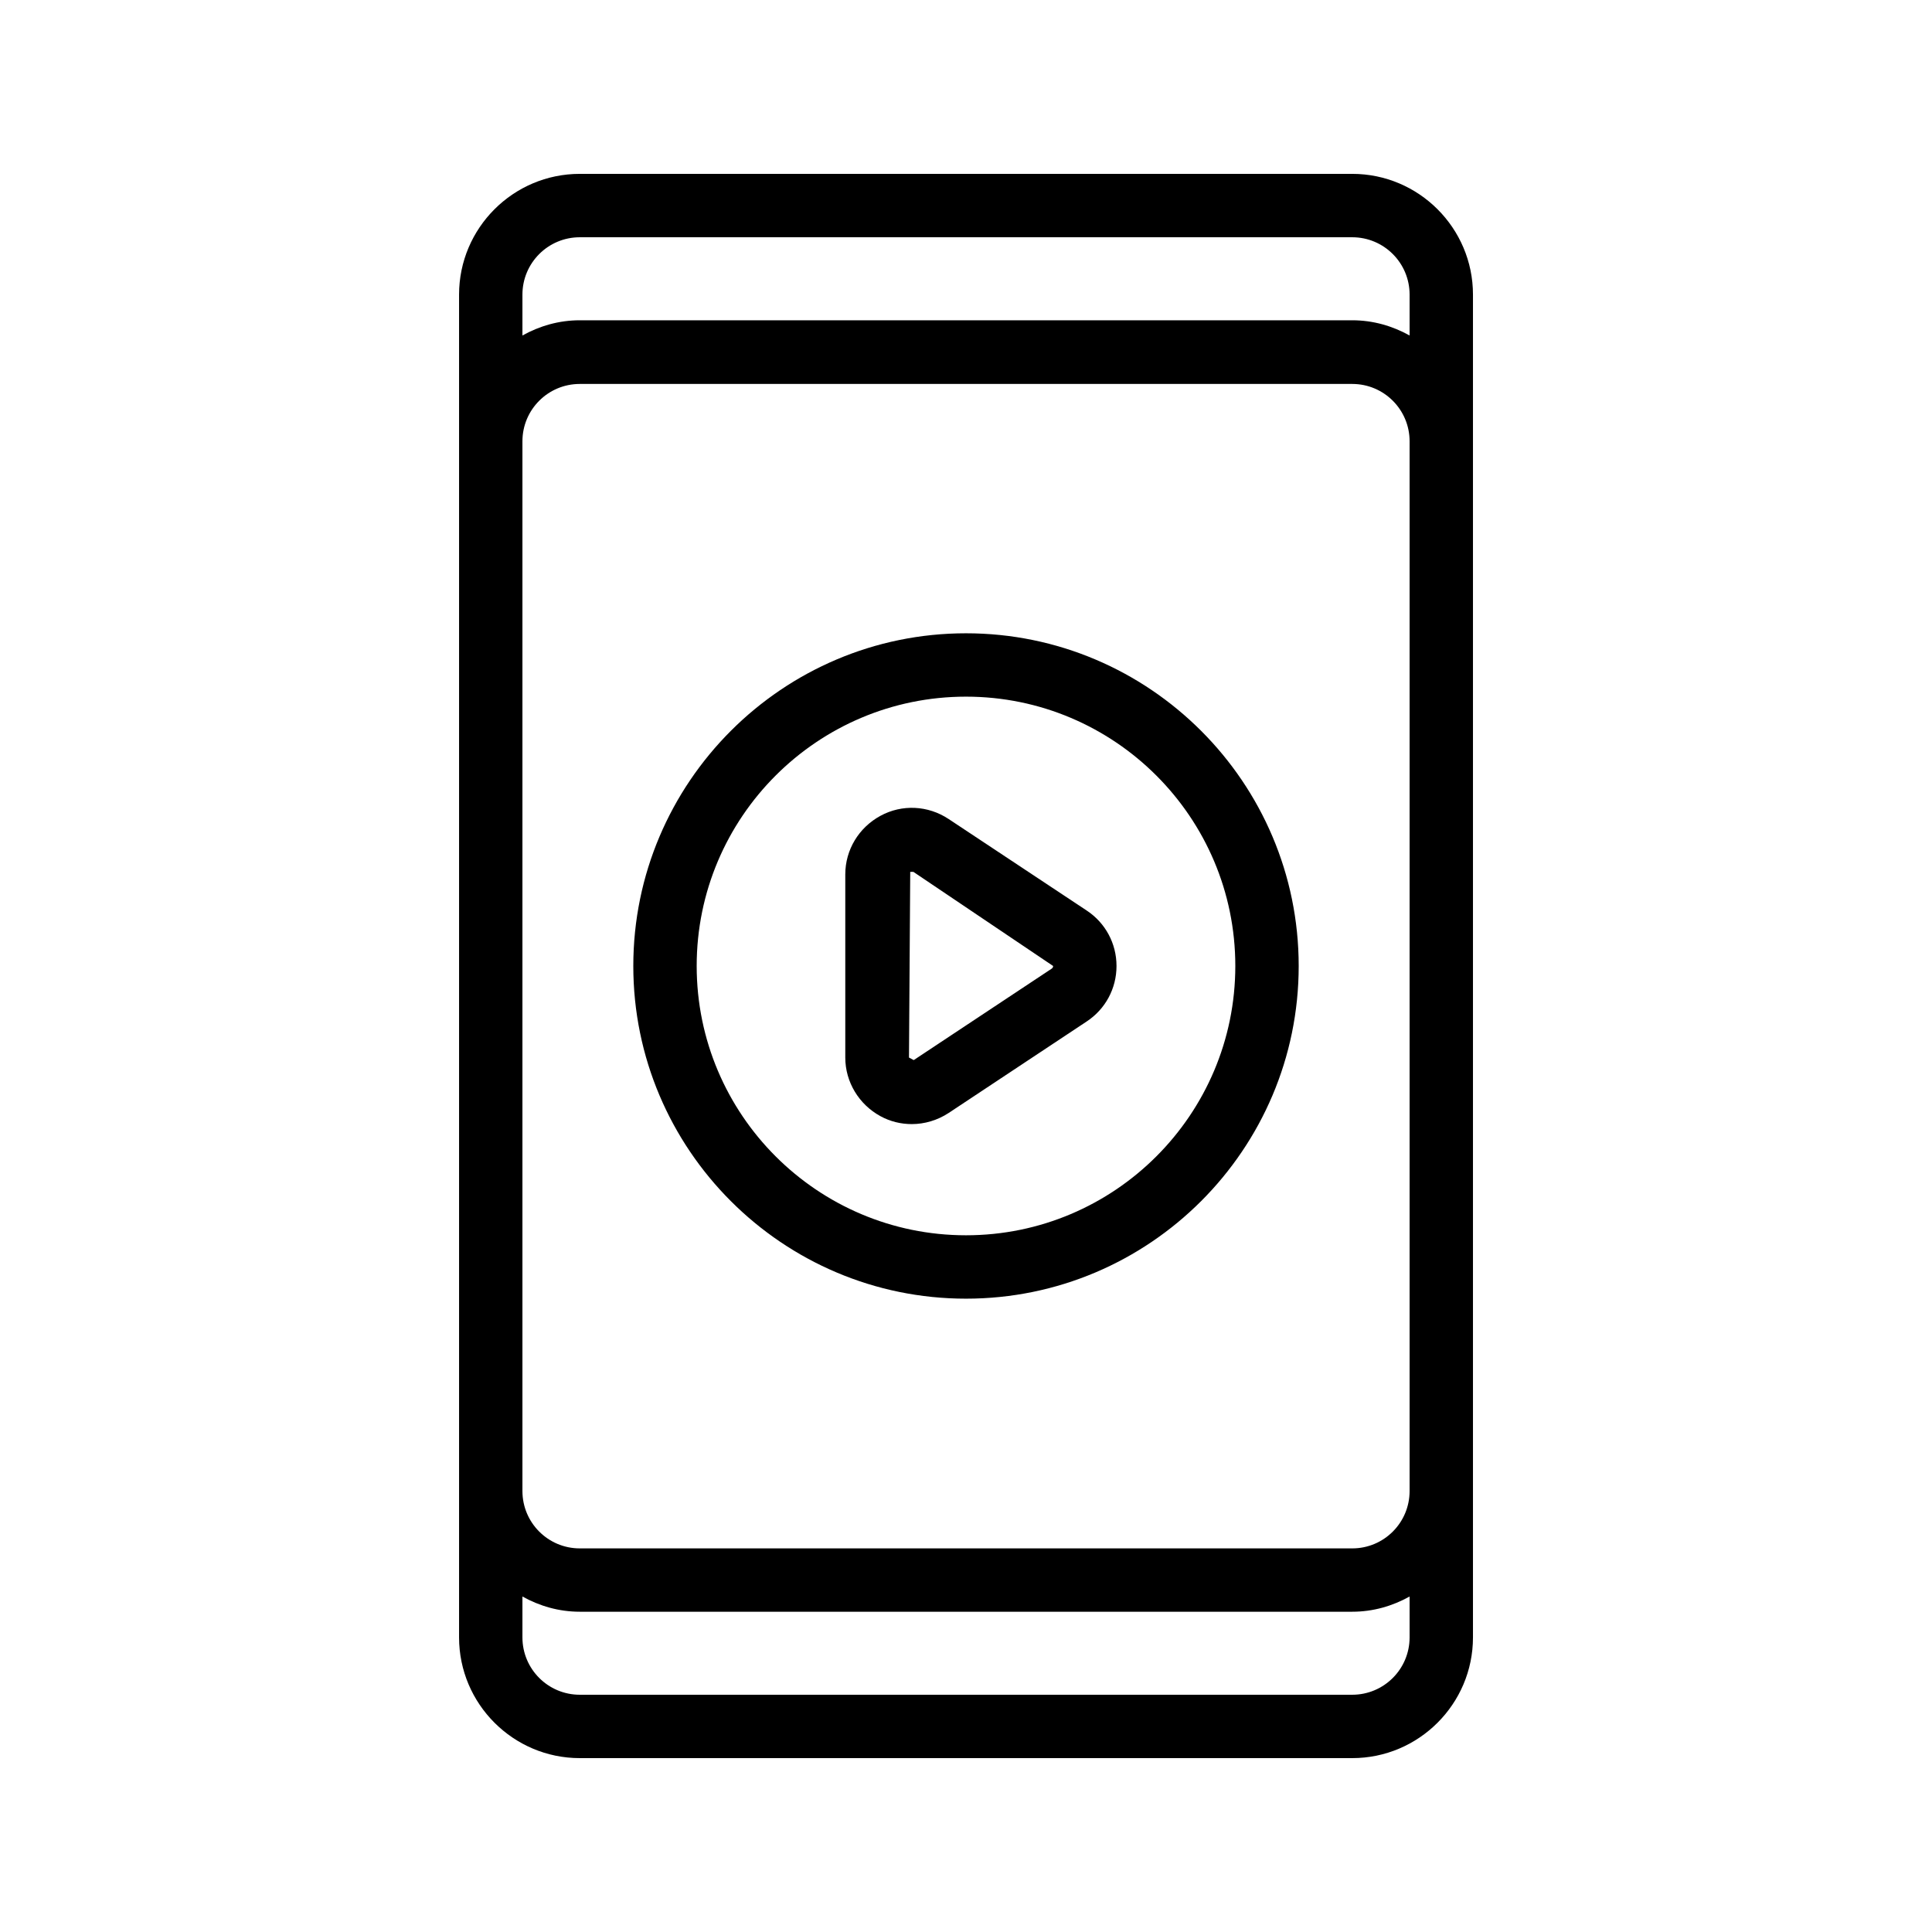 <?xml version="1.0" encoding="UTF-8"?>
<!-- Uploaded to: SVG Repo, www.svgrepo.com, Generator: SVG Repo Mixer Tools -->
<svg fill="#000000" width="800px" height="800px" version="1.1" viewBox="144 144 512 512" xmlns="http://www.w3.org/2000/svg">
 <g>
  <path d="m502.36 609.92c17.633 0 31.992-14.359 31.992-31.992v-355.86c0-17.633-14.359-31.992-31.992-31.992h-204.71c-17.633 0-31.992 14.359-31.992 31.992v355.86c0 17.633 14.359 31.992 31.992 31.992zm-219.91-348.97c0-8.398 6.801-15.199 15.199-15.199h204.71c8.398 0 15.199 6.801 15.199 15.199v278.19c0 8.398-6.801 15.199-15.199 15.199h-204.71c-8.398 0-15.199-6.801-15.199-15.199zm15.199-54.074h204.71c8.398 0 15.199 6.801 15.199 15.199v10.832c-4.535-2.519-9.656-4.031-15.199-4.031h-204.71c-5.543 0-10.664 1.512-15.199 4.031v-10.832c0-8.398 6.805-15.199 15.199-15.199zm-15.199 371.05v-10.832c4.535 2.519 9.656 4.031 15.199 4.031h204.71c5.543 0 10.664-1.512 15.199-4.031v10.832c0 8.398-6.801 15.199-15.199 15.199h-204.71c-8.395 0-15.199-6.801-15.199-15.199z"/>
  <path d="m377.33 439.8c2.602 1.426 5.457 2.098 8.312 2.098 3.359 0 6.801-1.008 9.742-2.938l36.609-24.266c4.953-3.273 7.894-8.734 7.894-14.695s-2.938-11.418-7.894-14.695l-36.609-24.266c-5.457-3.609-12.344-3.945-18.055-0.84s-9.32 8.984-9.32 15.535v48.535c0 6.461 3.609 12.422 9.32 15.531zm7.891-64.742h0.84l37.031 24.941c0 0.418-0.25 0.586-0.336 0.672l-36.609 24.266s-1.258-0.672-1.258-0.672z"/>
  <path d="m400 488.16c48.617 0 88.168-39.551 88.168-88.168-0.004-48.613-39.551-88.164-88.168-88.164s-88.168 39.551-88.168 88.168 39.551 88.164 88.168 88.164zm0-159.54c39.383 0 71.371 31.992 71.371 71.371 0 39.383-31.992 71.371-71.371 71.371-39.383 0-71.371-31.992-71.371-71.371-0.004-39.379 31.988-71.371 71.371-71.371z"/>
 </g>
</svg>